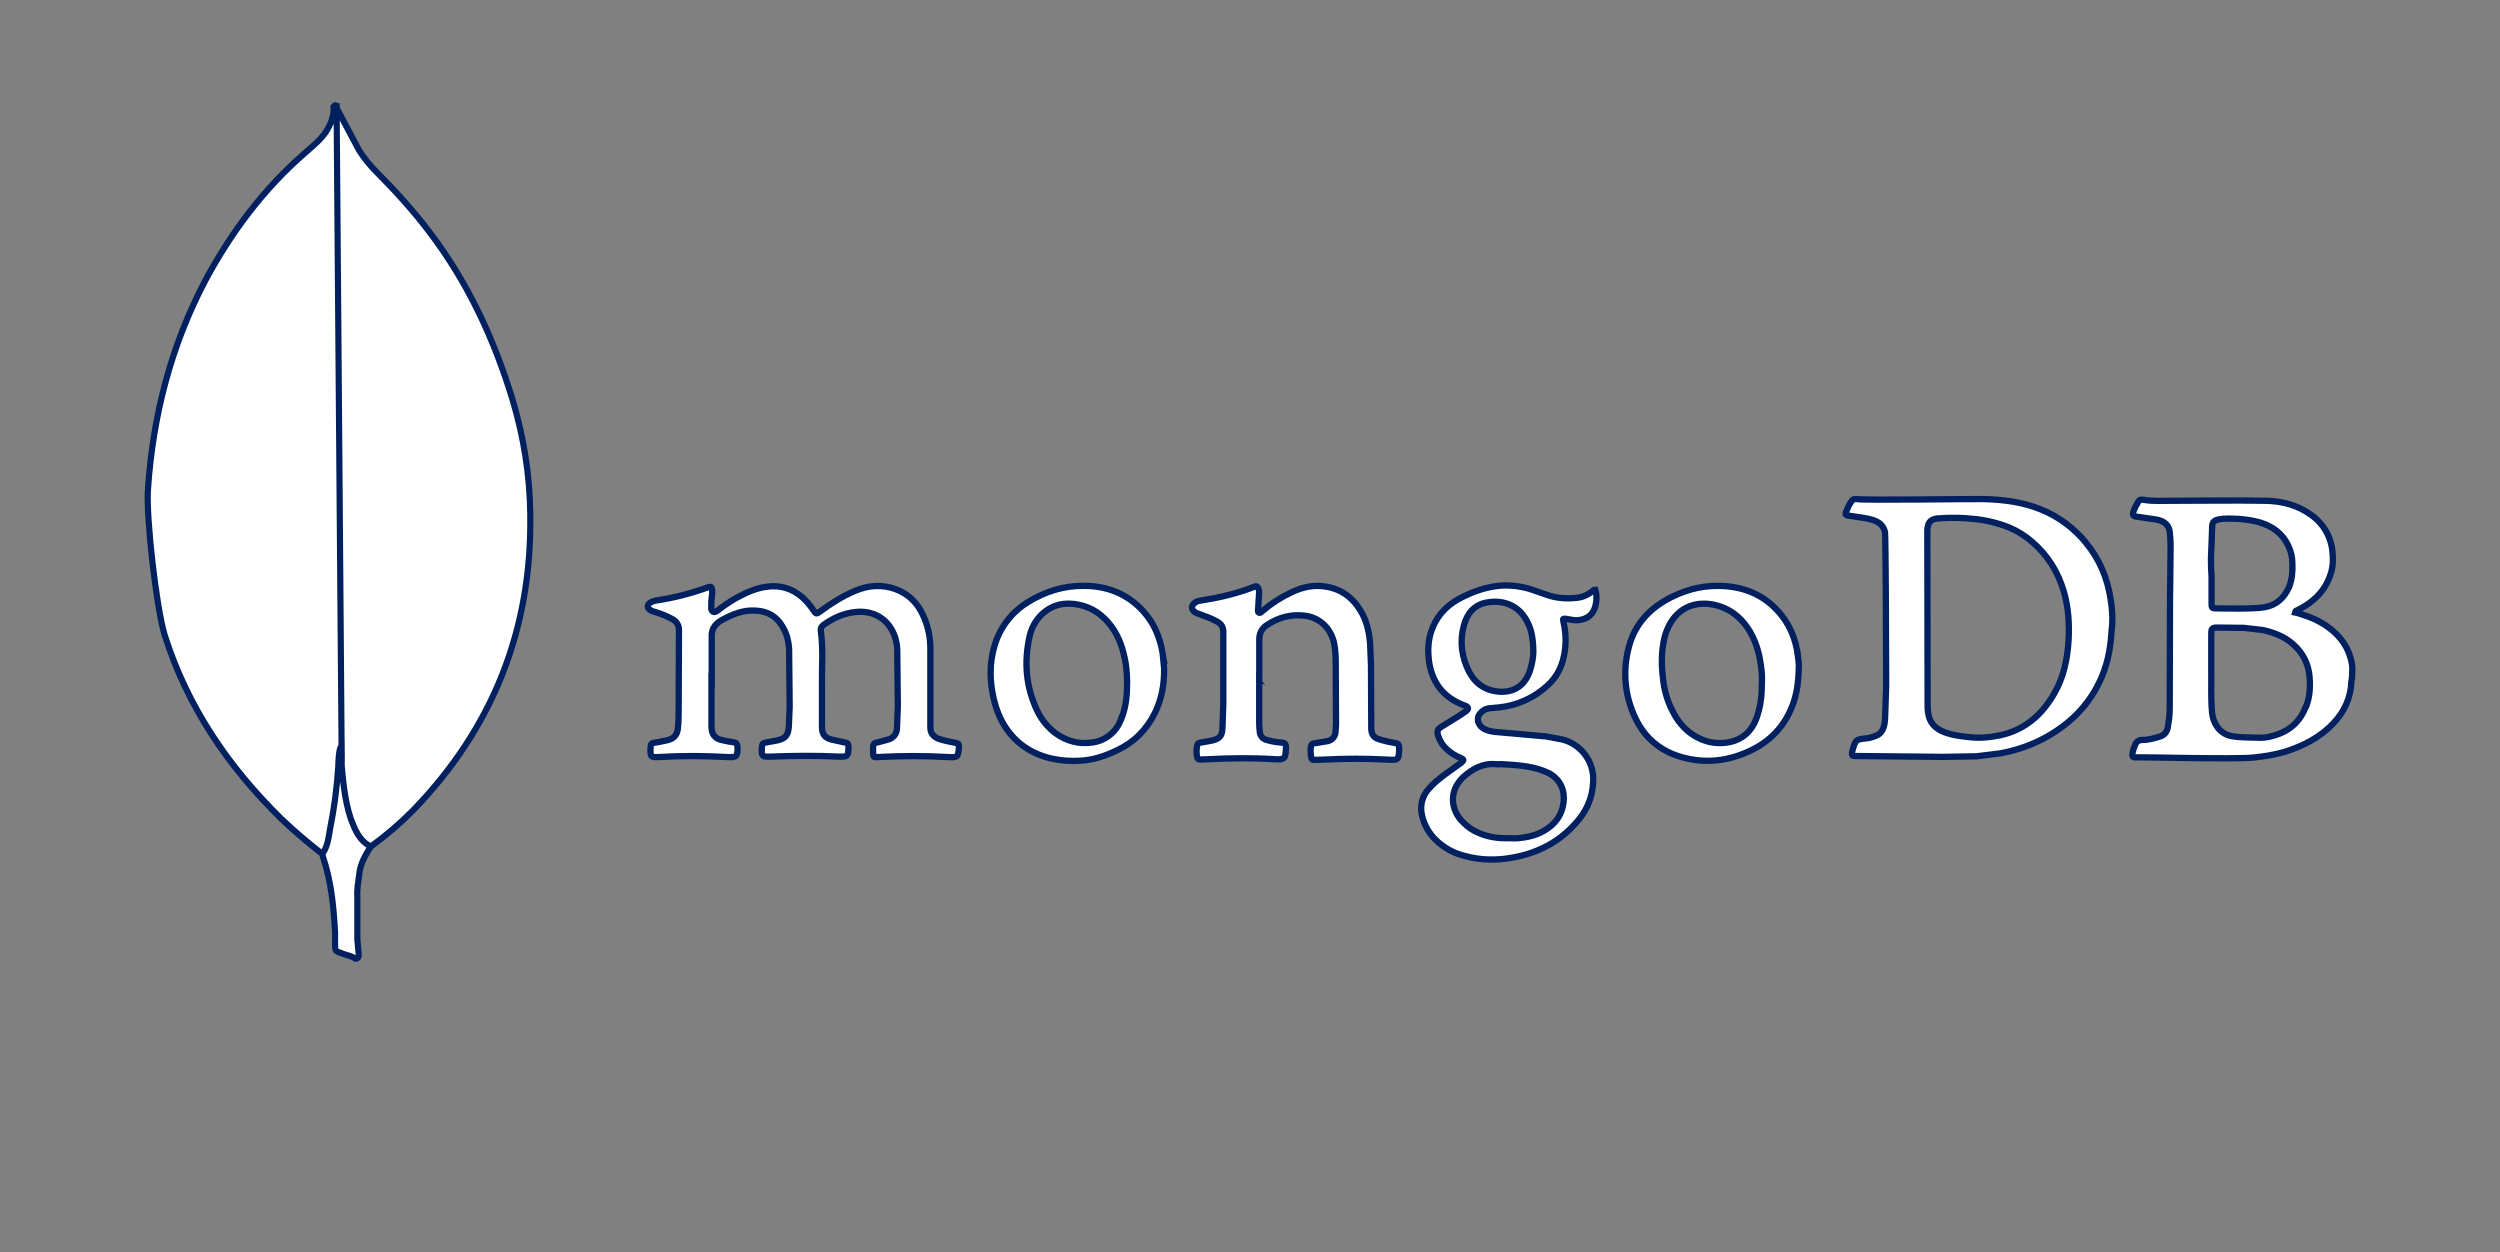 <svg xmlns="http://www.w3.org/2000/svg" xmlns:xlink="http://www.w3.org/1999/xlink" width="541" height="271" xml:space="preserve"><rect width="100%" height="100%" fill="#808080" stroke="none"/><g transform="translate(-159 -119)"><path d="M72.796 23.236 77.71 32.478C78.78 34.145 80.025 35.693 81.425 37.095 85.541 41.211 89.459 45.525 92.966 50.146 101.298 61.088 106.92 73.238 110.937 86.393 113.344 94.427 114.651 102.659 114.751 110.991 115.156 135.89 106.618 157.273 89.351 175.045 86.553 177.862 83.531 180.448 80.316 182.777 78.603 182.777 77.805 181.424 77.102 180.266 75.749 178.012 74.992 175.545 74.59 173.039 73.986 170.027 73.585 167.016 73.788 163.9L73.788 162.494C73.689 162.192 72.183 23.944 72.782 23.241Z" stroke="#002060" stroke-width="1.333" fill="#FFFFFF" transform="matrix(1 0 0 1.002 159 119)"></path><path d="M72.796 22.938C72.593 22.533 72.39 22.839 72.192 23.038 72.291 25.044 71.588 26.852 70.479 28.56 69.275 30.273 67.666 31.572 66.061 32.978 57.125 40.71 50.101 50.047 44.475 60.488 37.045 74.545 33.132 89.603 32.032 105.468 31.536 111.194 33.835 131.373 35.647 137.193 40.562 152.657 49.398 165.605 60.894 176.848 63.707 179.553 66.719 182.069 69.83 184.476 70.731 184.476 70.835 183.674 71.033 183.07 71.429 181.788 71.73 180.479 71.935 179.152 72.837 174.134 73.342 169.112 73.941 164.094L72.837 22.938Z" stroke="#002060" stroke-width="1.333" fill="#FFFFFF" transform="matrix(1 0 0 1.002 159 119)"></path><path d="M77.724 188.899C77.927 186.591 79.076 184.684 80.235 182.777 79.031 182.281 78.125 181.271 77.422 180.162 76.817 179.157 76.317 177.908 75.916 176.848 74.509 172.633 74.203 168.215 73.806 163.896L73.806 161.281C73.31 161.687 73.202 165.095 73.202 165.6 72.9 170.217 72.3 174.738 71.398 179.152 71.096 180.955 70.903 182.768 69.793 184.373 69.793 184.576 69.793 184.779 69.893 185.076 71.696 190.396 72.201 195.819 72.507 201.342L72.507 203.348C72.507 205.756 72.408 205.255 74.415 206.053 75.217 206.355 76.128 206.459 76.926 207.059 77.53 207.059 77.629 206.563 77.629 206.157L77.327 202.843 77.327 193.601C77.228 191.996 77.53 190.387 77.733 188.881Z" stroke="#002060" stroke-width="1.333" fill="#FFFFFF" transform="matrix(1 0 0 1.002 159 119)"></path><path d="M173.692 155.232 173.692 164.793C173.681 165.172 173.703 165.551 173.756 165.926 173.881 167.058 174.576 167.749 175.598 168.066 176.551 168.317 177.52 168.506 178.498 168.633 179.064 168.697 179.253 168.946 179.317 169.553 179.382 171.694 179.193 171.947 177.117 171.818 172.274 171.565 167.426 171.505 162.584 171.818L162.123 171.818C160.613 171.883 160.489 171.754 160.489 170.244 160.489 169.991 160.553 169.678 160.553 169.424 160.553 168.964 160.866 168.734 161.308 168.734 162.321 168.61 163.26 168.356 164.209 168.168 165.53 167.855 166.28 167.035 166.409 165.714 166.593 164.268 166.593 162.758 166.593 161.308L166.658 144.45C166.7 143.452 166.162 142.519 165.277 142.056 164.138 141.424 162.934 140.917 161.686 140.546 161.308 140.422 160.931 140.362 160.618 140.169 159.697 139.727 159.674 138.912 160.553 138.406 160.866 138.222 161.244 138.093 161.621 138.028 165.439 137.465 169.191 136.516 172.817 135.197 173.572 134.944 173.761 135.013 173.83 135.763 173.894 136.224 173.83 136.776 173.766 137.209 173.641 138.028 173.641 138.843 173.641 139.603 173.641 139.916 173.706 140.233 174.019 140.422 174.332 140.611 174.649 140.422 174.939 140.238 176.261 139.225 177.582 138.286 179.027 137.476 181.099 136.343 183.309 135.335 185.703 135.022 188.603 134.645 191.112 135.4 193.317 137.287 194.228 138.103 195.032 139.033 195.706 140.054 196.337 140.974 196.397 140.998 197.216 140.367 199.61 138.604 202.123 137.034 204.83 135.901 207.662 134.704 210.557 134.52 213.448 135.524 216.404 136.592 218.42 138.668 219.617 141.499 220.63 143.764 221.062 146.103 221.062 148.543L221.062 165.401C221.062 166.533 221.523 167.242 222.637 167.795 223.834 168.255 225.155 168.485 226.412 168.738 227.231 168.923 227.231 168.923 227.231 169.751 227.107 171.823 226.918 171.952 224.902 171.823 219.853 171.54 214.791 171.54 209.742 171.823 208.73 171.887 208.73 171.887 208.674 170.879L208.674 170.566C208.61 168.863 208.61 168.863 210.249 168.495L211.883 168.053C213.023 167.784 213.83 166.77 213.835 165.599L214.019 160.88 213.895 148.552C213.846 147.451 213.613 146.367 213.204 145.343 211.63 141.504 208.173 140.123 204.835 140.5 202.317 140.754 200.116 141.757 198.04 143.207 197.598 143.52 197.285 143.898 197.35 144.528 197.916 148.557 197.534 152.585 197.603 156.608L197.603 165.355C197.603 166.929 198.233 167.684 199.743 168.062L202.644 168.692C203.086 168.757 203.334 168.946 203.334 169.447L203.334 169.908C203.27 171.671 203.15 171.749 201.382 171.731 196.351 171.478 191.314 171.547 186.347 171.731 184.644 171.795 184.506 171.607 184.584 169.889 184.648 168.877 184.768 168.821 185.716 168.633L187.788 168.255C189.629 167.878 190.306 167.187 190.43 165.235L190.615 161.018 190.49 148.372C190.366 146.798 190.03 145.288 189.169 143.843 187.912 141.513 185.947 140.321 183.253 140.192 180.547 140.008 178.157 141.011 175.888 142.263 174.313 143.184 173.623 144.275 173.747 146.103L173.747 155.287ZM292.22 155.614 292.22 164.485C292.23 165.116 292.271 165.746 292.344 166.372 292.399 167.23 293.015 167.949 293.854 168.135 294.939 168.452 296.057 168.642 297.187 168.702 297.817 168.766 297.942 169.015 298.006 169.521L298.006 169.963C297.942 172.164 297.693 172.417 295.552 172.292 290.765 171.979 285.991 172.039 281.208 172.292L279.366 172.357C278.989 172.357 278.906 172.173 278.8 171.915 278.616 171.044 278.616 170.144 278.8 169.273 278.865 168.895 279.113 168.812 279.491 168.706 280.411 168.582 281.194 168.393 282.069 168.246 283.643 167.868 284.209 167.233 284.269 165.603L284.453 160.319 284.453 144.841C284.453 143.709 284.011 143.018 283.008 142.512 281.875 141.881 280.678 141.444 279.417 141.002 279.04 140.878 278.662 140.749 278.349 140.56 277.53 139.994 277.428 139.179 278.225 138.548 278.582 138.255 279.021 138.078 279.481 138.042 283.51 137.411 287.409 136.532 291.184 135.022 291.626 134.838 291.814 134.958 292.003 135.335 292.192 135.713 292.256 136.155 292.187 136.592L292.003 139.547C292.003 139.925 291.819 140.468 292.127 140.615 292.505 140.869 292.758 140.302 293.071 140.155 294.929 138.597 296.98 137.286 299.175 136.256 301.127 135.335 303.135 134.746 305.404 134.875 309.621 135.128 312.641 137.269 314.588 140.979 315.601 142.931 316.034 145.067 316.222 147.272L316.407 151.876 316.471 165.778C316.535 166.846 316.913 167.542 317.981 167.919 319.088 168.288 320.225 168.562 321.378 168.738 322.391 168.863 322.446 169.052 322.511 169.995L322.511 170.308C322.387 172.449 322.258 172.509 320.117 172.38 315.423 172.128 310.719 172.128 306.026 172.38 305.395 172.444 304.769 172.38 304.184 172.444 303.807 172.444 303.553 172.38 303.494 172.002 303.369 171.183 303.24 170.368 303.429 169.484 303.494 169.107 303.682 168.918 304.12 168.854L307.02 168.393C308.033 168.14 308.594 167.473 308.723 166.552L308.848 164.789 308.783 151.641C308.783 150.131 308.719 148.621 308.406 147.111 307.651 143.889 305.197 141.587 301.869 141.265 298.968 140.951 296.344 141.706 293.941 143.276 292.744 144.031 292.238 145.099 292.238 146.42L292.238 155.922C292.238 155.738 292.238 155.738 292.302 155.738Z" stroke="#002060" stroke-width="1.361" fill="#FFFFFF" transform="matrix(1 0 0 1.002 139.27 110.662)"></path><path d="M476.481 137.807C475.791 133.213 474.087 129.125 471.132 125.539 468.558 122.371 465.225 119.904 461.441 118.366 457.482 116.732 453.261 116.226 448.984 116.102 447.221 116.037 423.19 116.415 421.427 116.102 420.985 116.037 420.672 116.166 420.415 116.543 420.102 117.004 419.784 117.487 419.595 117.989 418.84 119.692 418.84 119.563 420.663 119.812 422.173 120.065 423.619 120.189 425.069 120.631 426.39 121.073 427.334 121.828 427.647 123.274 427.771 123.964 427.9 146.107 427.9 156.429L427.647 163.794C427.582 164.361 427.522 164.927 427.334 165.429 427.081 166.184 426.643 166.81 425.888 167.132 425.057 167.523 424.161 167.757 423.246 167.822 421.542 168.007 421.294 168.076 420.728 169.963L420.543 170.654C420.419 171.473 420.479 171.597 421.298 171.597L440.109 171.781 447.474 171.657 452.57 171.026C458.357 169.958 463.518 167.565 467.919 163.73 470.432 161.51 472.485 158.816 473.958 155.803 475.722 152.281 476.477 148.437 476.665 144.542 476.978 142.342 476.849 140.077 476.481 137.812ZM467.357 146.738C467.104 150.766 466.289 154.665 464.213 158.187 461.57 162.782 457.795 165.99 452.575 167.118 450.31 167.578 448.045 167.809 445.67 167.496 443.966 167.311 442.337 167.118 440.762 166.552 437.931 165.539 436.923 163.79 436.863 161.028L436.799 123.094C436.799 120.829 437.811 120.332 439.441 120.263 441.895 120.079 444.413 120.139 446.867 120.387 449.479 120.64 452.042 121.26 454.481 122.229 456.293 122.984 457.971 124.026 459.453 125.313 462.85 128.213 465.115 131.85 466.358 136.132 467.371 139.593 467.555 143.115 467.371 146.637ZM528.768 152.907C528.768 152.529 528.768 152.216 528.704 151.839 528.138 148.377 526.31 145.735 523.483 143.723 521.66 142.402 519.584 141.522 517.444 140.892 517.066 140.767 516.753 140.638 516.376 140.579 516.44 140.266 516.629 140.201 516.818 140.137 518.074 139.506 519.271 138.815 520.339 137.872 522.291 136.237 523.562 134.221 524.238 131.767 524.616 130.446 524.616 129.125 524.492 127.739 524.284 124.456 522.595 121.445 519.897 119.559 516.997 117.418 513.604 116.539 510.082 116.474 503.288 116.35 496.433 116.474 489.643 116.474 487.691 116.474 485.744 116.599 483.727 116.29 483.35 116.226 482.806 116.106 482.53 116.543 482.07 117.363 481.517 118.178 481.333 119.121 481.269 119.563 481.398 119.812 481.9 119.876L486.241 120.507C487.944 120.76 489.141 121.704 489.261 123.214 489.385 124.258 489.445 125.307 489.445 126.358L489.32 138.12 489.256 161.396C489.256 162.777 489.072 164.103 488.814 165.484 488.69 166.379 488.05 167.118 487.18 167.371 485.923 167.749 484.726 168.126 483.405 168.126 482.678 168.057 482.001 168.5 481.771 169.194 481.517 169.76 481.31 170.391 481.204 170.957 481.08 171.712 481.269 171.97 482.024 171.878 482.59 171.814 503.352 172.32 507.251 171.943 509.581 171.689 511.855 171.376 514.17 170.686 518.13 169.429 521.785 167.601 524.676 164.517 527.07 161.999 528.451 158.979 528.575 155.457 528.759 154.638 528.759 153.823 528.759 152.939ZM498.256 127.127 498.44 122.095C498.44 121.152 498.818 120.714 499.761 120.521 501.271 120.208 502.781 120.337 504.291 120.397 505.801 120.521 507.247 120.71 508.757 121.152 511.519 121.971 513.664 123.545 514.925 126.183 515.496 127.383 515.8 128.694 515.805 130.023 515.869 131.786 515.74 133.485 515.05 135.179 513.982 137.508 512.288 139.018 509.829 139.46 507.371 139.902 500.392 139.713 499.324 139.713 498.38 139.713 498.311 139.589 498.311 138.645L498.311 132.72C498.164 130.878 498.141 129.027 498.247 127.182ZM518.696 160.972C517.628 163.803 515.676 165.76 512.909 166.819 511.399 167.385 509.889 167.74 508.306 167.638 506.354 167.574 504.406 167.638 502.459 167.261 499.817 166.695 498.62 164.176 498.431 162.353 498.118 159.145 498.307 155.872 498.247 153.482L498.247 145.178C498.247 144.165 498.371 143.856 499.444 143.856L505.359 143.921 509.387 144.381C512.219 145.012 514.797 146.084 516.813 148.28 518.447 150.043 519.331 152.18 519.52 154.509 519.704 156.709 519.584 158.85 518.765 160.926Z" stroke="#002060" stroke-width="1.361" fill="#FFFFFF" transform="matrix(1 0 0 1.002 139.27 110.662)"></path><path d="M358.847 142.02 360.481 142.273C362.244 142.337 364.32 141.706 364.946 139.253 365.292 138.081 365.292 136.834 364.946 135.662 364.569 135.662 364.38 135.975 364.191 136.104 363.248 136.859 362.18 137.301 361.047 137.425 358.782 137.678 356.517 137.549 354.317 136.735L351.232 135.667C349.081 134.962 346.817 134.665 344.557 134.792 341.349 135.045 338.329 136.113 335.497 137.623 332.478 139.257 330.342 141.711 329.329 145.049 328.762 147.001 328.698 149.008 328.951 151.024 329.582 155.618 331.971 158.827 336.248 160.526 336.501 160.59 336.69 160.71 336.938 160.779 337.505 161.092 337.569 161.41 337.063 161.847L335.488 162.915 331.713 165.244C330.77 165.811 330.645 166.257 330.958 167.256 331.333 168.431 332.03 169.478 332.97 170.276 333.833 171.017 334.812 171.613 335.866 172.039 336.556 172.352 336.556 172.5 335.93 173.052L332.339 175.63C331.143 176.551 329.946 177.471 328.942 178.65 327.525 180.167 326.958 182.291 327.432 184.312 327.9 186.496 329.043 188.477 330.701 189.975 332.337 191.49 334.326 192.571 336.487 193.119 340.009 194.132 343.66 194.187 347.246 193.496 352.402 192.553 356.913 190.274 360.458 186.389 362.912 183.811 364.357 180.791 364.486 177.181 364.77 172.871 361.896 168.987 357.691 167.997L354.294 167.367 343.913 166.446C342.78 166.381 341.648 166.193 340.704 165.627 339.507 164.872 339.194 163.426 339.949 162.482 340.515 161.792 341.206 161.35 342.09 161.285L344.102 161.101C348.08 160.697 351.815 158.995 354.731 156.258 356.288 154.817 357.402 152.961 357.94 150.909 358.695 148.202 358.695 145.385 358.064 142.623 357.88 141.932 357.94 141.868 358.819 141.992ZM343.425 173.356C343.802 173.42 344.18 173.356 344.557 173.356 347.2 173.48 349.907 173.669 352.485 174.369 353.326 174.617 354.147 174.933 354.938 175.312 357.456 176.693 358.4 179.087 358.082 181.665 357.705 184.496 356.131 186.508 353.677 187.834 352.043 188.755 350.215 189.155 348.328 189.344 347.637 189.408 347.006 189.344 346.316 189.344 344.115 189.408 341.975 189.16 339.898 188.276 338.453 187.71 337.256 186.895 336.188 185.758 333.988 183.557 332.966 179.529 336.252 176.256 338.264 174.415 340.534 173.112 343.425 173.356ZM350.597 153.726C349.276 157.059 346.38 158.067 343.489 157.626 340.847 157.248 338.895 155.803 337.643 153.409 336.008 150.2 335.571 146.872 336.51 143.405 337.201 140.827 338.775 138.875 341.542 138.433 345.064 137.803 348.447 139.064 350.224 142.586 351.145 144.289 351.545 146.361 351.545 149.316 351.481 150.513 351.232 152.147 350.602 153.722ZM271.333 149.445C270.767 146.048 269.51 142.963 267.181 140.385 263.719 136.546 259.318 134.861 254.346 134.847 250.005 134.783 245.922 136.044 242.266 138.309 238.673 140.459 236.039 143.904 234.905 147.935 233.837 151.586 233.893 155.301 234.721 159.007 236.922 168.95 244.6 173.222 253.78 172.596 256.487 172.412 259.065 171.528 261.514 170.331 265.164 168.628 267.807 165.926 269.63 162.34 271.075 159.384 271.702 156.235 271.642 152.649L271.329 149.44ZM262.402 163.412C261.483 166.305 258.939 168.379 255.921 168.697 253.158 169.075 250.571 168.384 248.246 166.745 246.568 165.51 245.209 163.893 244.283 162.027 241.705 156.742 241.263 151.208 242.579 145.546 243.003 143.793 243.92 142.199 245.222 140.951 247.551 138.811 250.254 138.309 253.278 138.94 256.178 139.57 258.374 141.14 260.183 143.534 261.993 145.928 262.826 148.69 263.328 151.59 263.581 153.036 263.581 154.546 263.641 155.489 263.641 158.509 263.387 161.014 262.444 163.417ZM408.795 149.951C408.335 146.301 406.972 142.968 404.39 140.201 400.992 136.491 396.587 134.916 391.684 134.852 387.467 134.787 383.568 135.984 379.982 138.06 375.953 140.454 373.187 143.847 372.119 148.441 370.843 153.454 371.378 158.756 373.629 163.412 375.7 167.818 379.227 170.649 383.885 171.906 389.041 173.287 393.953 172.661 398.732 170.331 402.884 168.32 405.84 165.175 407.538 160.894 408.551 158.376 408.919 155.674 408.984 152.525 409.048 151.959 408.919 150.95 408.8 149.947ZM400.113 162.597C399.1 165.995 396.969 168.195 393.383 168.702 390.74 169.079 388.227 168.448 385.957 166.939 384.005 165.617 382.624 163.854 381.616 161.783 380.483 159.582 379.853 157.253 379.604 154.863 379.227 151.908 379.227 149.017 379.917 146.057 380.049 145.473 380.238 144.904 380.483 144.358 382.247 139.952 386.146 137.941 390.74 138.949 393.824 139.639 396.149 141.343 397.912 143.921 399.616 146.439 400.431 149.206 400.813 152.207 400.997 153.404 401.066 154.661 400.997 155.729 400.997 158.183 400.813 160.448 400.076 162.648Z" stroke="#002060" stroke-width="1.361" fill="#FFFFFF" transform="matrix(1 0 0 1.002 139.27 110.662)"></path></g></svg>